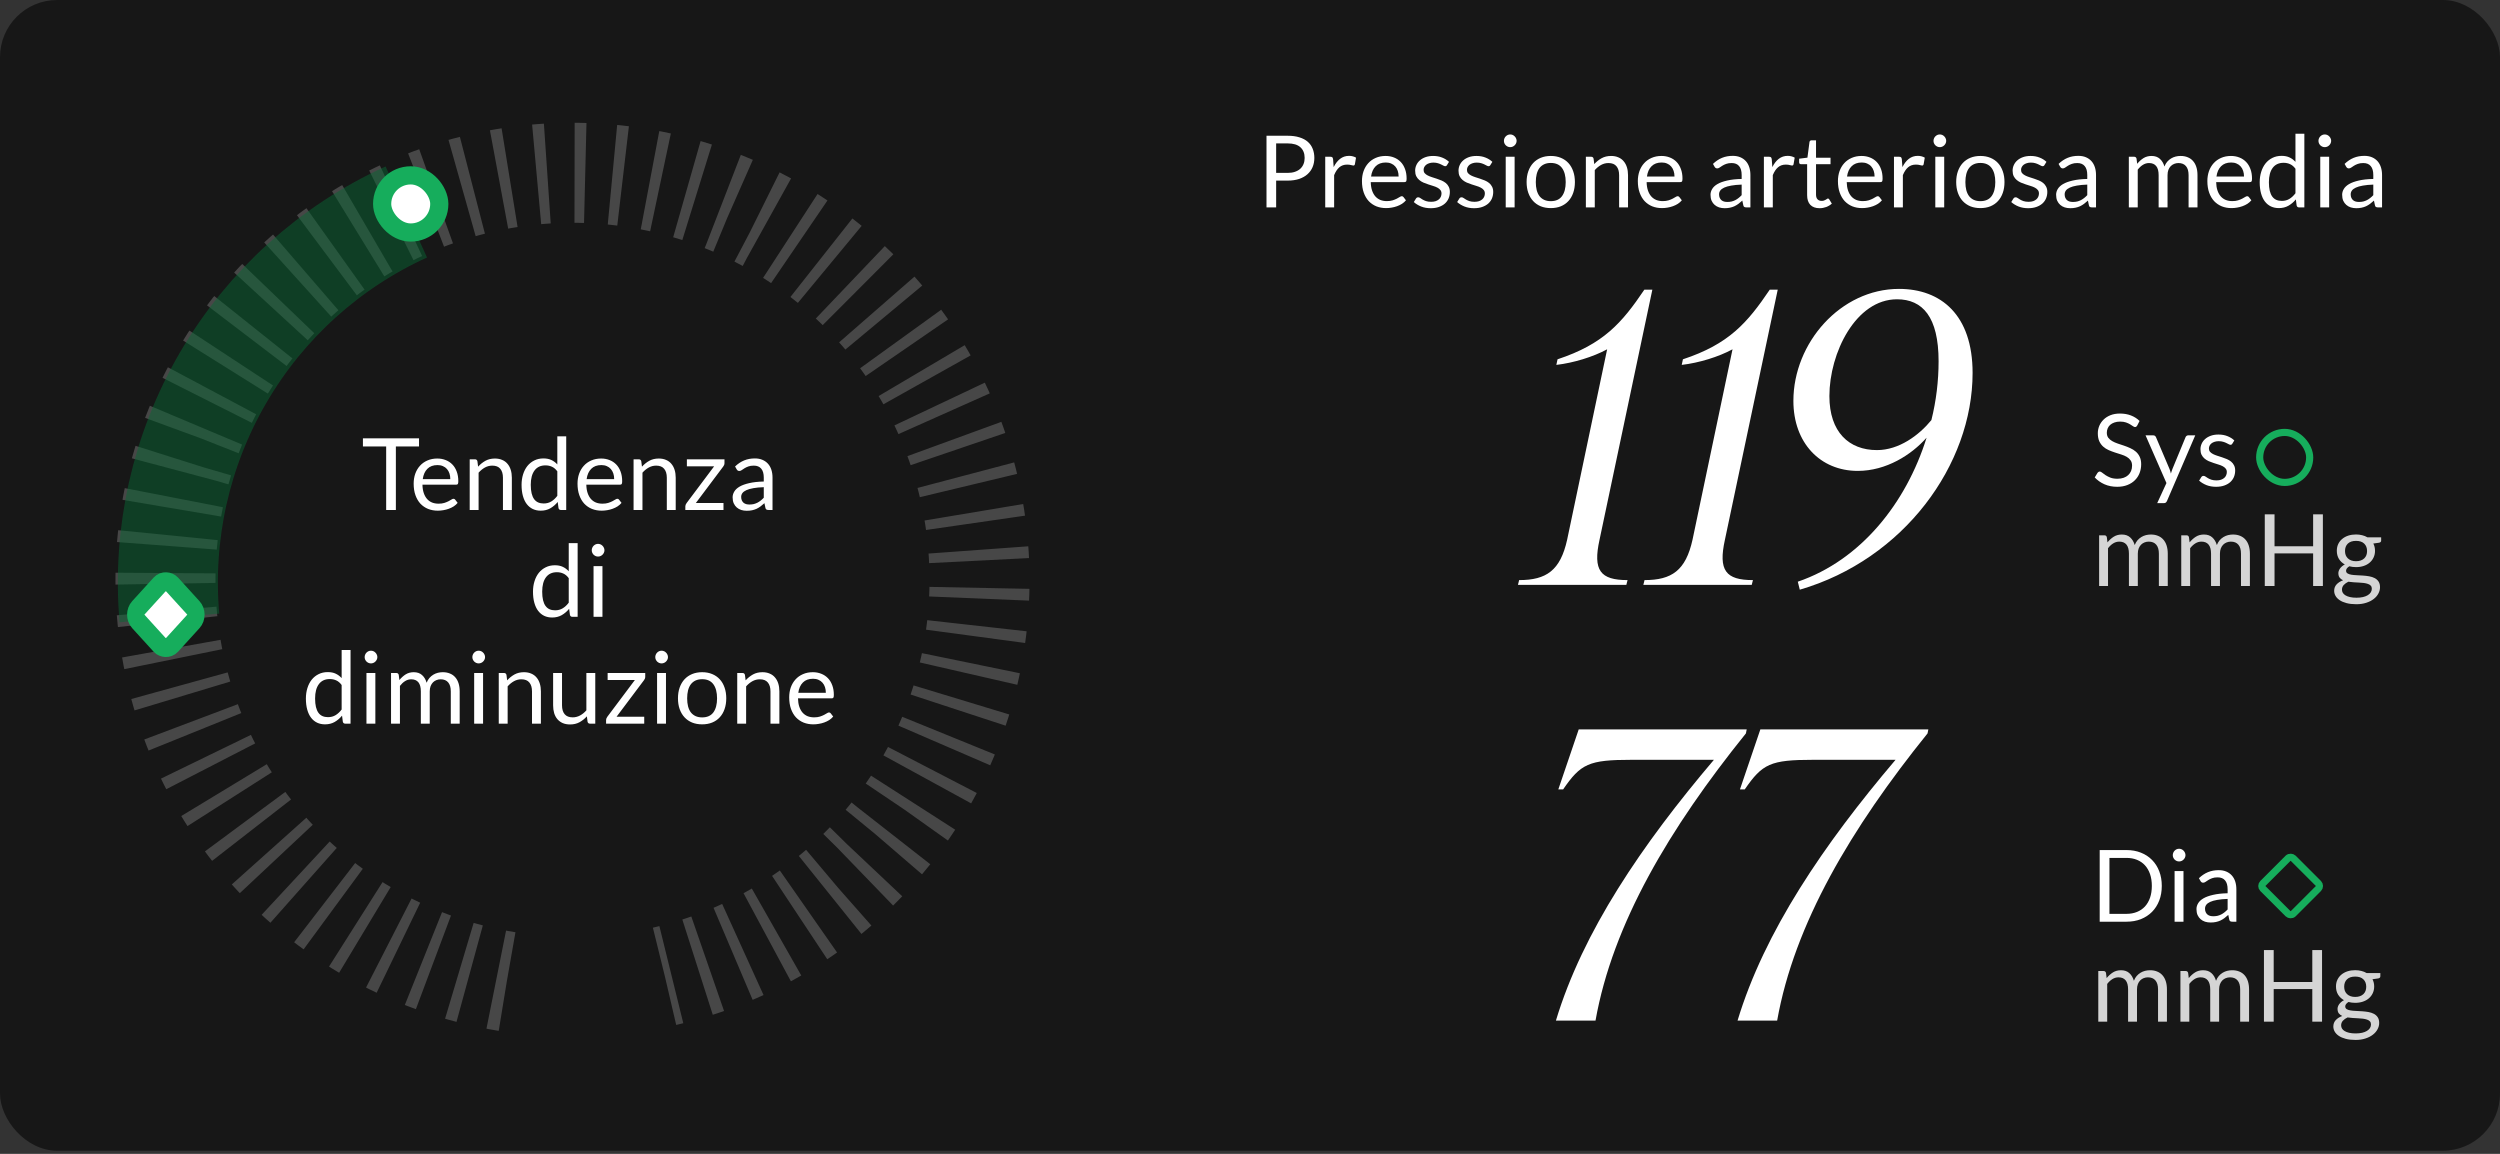 <?xml version="1.0" encoding="UTF-8"?> <svg xmlns="http://www.w3.org/2000/svg" width="351" height="162" viewBox="0 0 351 162" fill="none"><rect x="0" y="0" width="351" height="162" fill="#333333" stroke="none"/><rect width="351" height="161.562" rx="8.023" fill="black" fill-opacity="0.54"></rect><path d="M71.153 137.805C57.148 135.513 44.496 128.093 35.66 116.988C26.824 105.883 22.436 91.888 23.349 77.726C24.263 63.564 30.413 50.249 40.602 40.371C50.792 30.494 64.292 24.761 78.476 24.288C92.659 23.814 106.511 28.636 117.336 37.812C128.161 46.989 135.184 59.865 137.039 73.935C138.894 88.004 135.448 102.261 127.372 113.93C119.295 125.599 107.166 133.845 93.345 137.065" stroke="white" stroke-opacity="0.21" stroke-width="14.04" stroke-dasharray="1.5 3.83"></path><path d="M23.785 86.757C22.757 74.984 25.403 63.181 31.359 52.974C37.315 42.767 46.288 34.657 57.044 29.76" stroke="#086735" stroke-opacity="0.5" stroke-width="14.043"></path><rect x="53.654" y="24.621" width="8.023" height="8.023" rx="4.011" fill="white" stroke="#16AD5C" stroke-width="2.553"></rect><rect width="7.028" height="7.028" rx="1.277" transform="matrix(0.673 -0.74 0.673 0.74 18.554 86.297)" fill="white" stroke="#16AD5C" stroke-width="2.553"></rect><path d="M58.831 61.541V62.685H55.58V71.601H54.218V62.685H50.954V61.541H58.831ZM61.398 64.377C61.824 64.377 62.217 64.45 62.577 64.595C62.938 64.735 63.249 64.941 63.511 65.212C63.773 65.479 63.977 65.811 64.122 66.209C64.272 66.602 64.347 67.052 64.347 67.557C64.347 67.754 64.325 67.885 64.283 67.95C64.241 68.016 64.162 68.049 64.045 68.049H59.313C59.322 68.498 59.383 68.888 59.496 69.221C59.608 69.553 59.763 69.832 59.959 70.056C60.156 70.276 60.39 70.442 60.661 70.555C60.932 70.662 61.237 70.716 61.574 70.716C61.887 70.716 62.156 70.681 62.381 70.611C62.61 70.536 62.807 70.456 62.971 70.372C63.134 70.288 63.27 70.211 63.378 70.14C63.49 70.066 63.586 70.028 63.666 70.028C63.769 70.028 63.848 70.068 63.904 70.147L64.255 70.604C64.101 70.791 63.916 70.955 63.701 71.095C63.485 71.231 63.254 71.343 63.006 71.432C62.762 71.521 62.51 71.587 62.248 71.629C61.985 71.675 61.726 71.699 61.468 71.699C60.977 71.699 60.523 71.617 60.106 71.453C59.695 71.285 59.337 71.041 59.032 70.723C58.733 70.4 58.499 70.002 58.33 69.53C58.162 69.057 58.078 68.514 58.078 67.901C58.078 67.405 58.153 66.942 58.302 66.511C58.457 66.081 58.677 65.709 58.962 65.395C59.248 65.077 59.596 64.829 60.008 64.651C60.42 64.468 60.883 64.377 61.398 64.377ZM61.426 65.297C60.822 65.297 60.347 65.472 60.001 65.823C59.655 66.169 59.44 66.651 59.355 67.269H63.223C63.223 66.979 63.184 66.715 63.104 66.476C63.024 66.233 62.907 66.024 62.753 65.851C62.599 65.673 62.409 65.538 62.184 65.444C61.964 65.346 61.712 65.297 61.426 65.297ZM65.946 71.601V64.489H66.69C66.868 64.489 66.98 64.576 67.027 64.749L67.125 65.521C67.434 65.18 67.778 64.904 68.157 64.693C68.541 64.482 68.983 64.377 69.484 64.377C69.872 64.377 70.214 64.443 70.509 64.574C70.808 64.7 71.056 64.882 71.253 65.121C71.454 65.355 71.606 65.638 71.709 65.971C71.812 66.303 71.864 66.67 71.864 67.073V71.601H70.614V67.073C70.614 66.534 70.49 66.118 70.242 65.823C69.999 65.524 69.624 65.374 69.119 65.374C68.749 65.374 68.403 65.463 68.08 65.641C67.762 65.819 67.467 66.059 67.195 66.364V71.601H65.946ZM78.752 71.601C78.575 71.601 78.462 71.514 78.415 71.341L78.303 70.477C77.999 70.847 77.65 71.144 77.257 71.369C76.869 71.589 76.422 71.699 75.916 71.699C75.509 71.699 75.14 71.622 74.807 71.467C74.475 71.308 74.192 71.076 73.958 70.772C73.724 70.468 73.544 70.089 73.417 69.635C73.291 69.181 73.228 68.659 73.228 68.07C73.228 67.545 73.298 67.059 73.438 66.609C73.579 66.155 73.78 65.762 74.042 65.43C74.309 65.098 74.632 64.838 75.011 64.651C75.39 64.459 75.82 64.363 76.302 64.363C76.738 64.363 77.11 64.438 77.419 64.588C77.728 64.733 78.004 64.939 78.247 65.205V61.26H79.497V71.601H78.752ZM76.331 70.688C76.738 70.688 77.093 70.594 77.398 70.407C77.707 70.22 77.99 69.956 78.247 69.614V66.174C78.018 65.865 77.765 65.65 77.489 65.528C77.218 65.402 76.916 65.339 76.583 65.339C75.919 65.339 75.409 65.575 75.053 66.048C74.697 66.52 74.519 67.194 74.519 68.07C74.519 68.533 74.559 68.931 74.639 69.263C74.718 69.591 74.835 69.862 74.99 70.077C75.144 70.288 75.334 70.442 75.558 70.541C75.783 70.639 76.04 70.688 76.331 70.688ZM84.405 64.377C84.831 64.377 85.224 64.45 85.584 64.595C85.945 64.735 86.256 64.941 86.518 65.212C86.78 65.479 86.984 65.811 87.129 66.209C87.278 66.602 87.353 67.052 87.353 67.557C87.353 67.754 87.332 67.885 87.29 67.95C87.248 68.016 87.168 68.049 87.051 68.049H82.32C82.329 68.498 82.39 68.888 82.502 69.221C82.615 69.553 82.769 69.832 82.966 70.056C83.162 70.276 83.396 70.442 83.668 70.555C83.939 70.662 84.243 70.716 84.58 70.716C84.894 70.716 85.163 70.681 85.388 70.611C85.617 70.536 85.814 70.456 85.977 70.372C86.141 70.288 86.277 70.211 86.385 70.14C86.497 70.066 86.593 70.028 86.672 70.028C86.775 70.028 86.855 70.068 86.911 70.147L87.262 70.604C87.108 70.791 86.923 70.955 86.707 71.095C86.492 71.231 86.26 71.343 86.012 71.432C85.769 71.521 85.516 71.587 85.254 71.629C84.992 71.675 84.733 71.699 84.475 71.699C83.984 71.699 83.53 71.617 83.113 71.453C82.701 71.285 82.343 71.041 82.039 70.723C81.74 70.4 81.506 70.002 81.337 69.53C81.169 69.057 81.084 68.514 81.084 67.901C81.084 67.405 81.159 66.942 81.309 66.511C81.463 66.081 81.683 65.709 81.969 65.395C82.254 65.077 82.603 64.829 83.015 64.651C83.427 64.468 83.89 64.377 84.405 64.377ZM84.433 65.297C83.829 65.297 83.354 65.472 83.008 65.823C82.662 66.169 82.446 66.651 82.362 67.269H86.23C86.23 66.979 86.19 66.715 86.111 66.476C86.031 66.233 85.914 66.024 85.76 65.851C85.605 65.673 85.416 65.538 85.191 65.444C84.971 65.346 84.718 65.297 84.433 65.297ZM88.953 71.601V64.489H89.697C89.874 64.489 89.987 64.576 90.034 64.749L90.132 65.521C90.441 65.18 90.785 64.904 91.164 64.693C91.548 64.482 91.99 64.377 92.491 64.377C92.879 64.377 93.221 64.443 93.516 64.574C93.815 64.7 94.063 64.882 94.26 65.121C94.461 65.355 94.613 65.638 94.716 65.971C94.819 66.303 94.87 66.67 94.87 67.073V71.601H93.621V67.073C93.621 66.534 93.497 66.118 93.249 65.823C93.005 65.524 92.631 65.374 92.126 65.374C91.756 65.374 91.41 65.463 91.087 65.641C90.768 65.819 90.474 66.059 90.202 66.364V71.601H88.953ZM101.717 65.023C101.717 65.112 101.701 65.198 101.668 65.283C101.635 65.362 101.593 65.435 101.542 65.5L97.695 70.625H101.577V71.601H96.221V71.081C96.221 71.02 96.235 70.95 96.263 70.871C96.295 70.786 96.34 70.707 96.396 70.632L100.264 65.472H96.438V64.489H101.717V65.023ZM108.462 71.601H107.908C107.786 71.601 107.688 71.582 107.613 71.544C107.538 71.507 107.489 71.427 107.465 71.306L107.325 70.646C107.138 70.814 106.955 70.966 106.777 71.102C106.599 71.233 106.412 71.346 106.216 71.439C106.019 71.528 105.809 71.596 105.584 71.643C105.364 71.689 105.118 71.713 104.847 71.713C104.571 71.713 104.311 71.675 104.068 71.601C103.829 71.521 103.621 71.404 103.443 71.25C103.265 71.095 103.122 70.901 103.015 70.667C102.912 70.428 102.86 70.147 102.86 69.825C102.86 69.544 102.937 69.275 103.092 69.017C103.246 68.755 103.494 68.523 103.836 68.322C104.182 68.121 104.634 67.957 105.191 67.831C105.748 67.7 106.429 67.625 107.234 67.606V67.052C107.234 66.499 107.114 66.083 106.876 65.802C106.642 65.517 106.293 65.374 105.83 65.374C105.525 65.374 105.268 65.414 105.057 65.493C104.852 65.568 104.671 65.655 104.517 65.753C104.367 65.847 104.236 65.933 104.124 66.013C104.016 66.088 103.908 66.125 103.801 66.125C103.717 66.125 103.642 66.104 103.576 66.062C103.515 66.015 103.466 65.959 103.429 65.893L103.204 65.493C103.597 65.114 104.021 64.831 104.475 64.644C104.929 64.457 105.432 64.363 105.984 64.363C106.382 64.363 106.735 64.428 107.044 64.56C107.353 64.691 107.613 64.873 107.823 65.107C108.034 65.341 108.193 65.624 108.301 65.957C108.408 66.289 108.462 66.654 108.462 67.052V71.601ZM105.219 70.835C105.439 70.835 105.64 70.814 105.823 70.772C106.005 70.725 106.176 70.662 106.335 70.583C106.499 70.499 106.653 70.398 106.798 70.281C106.948 70.164 107.093 70.031 107.234 69.881V68.4C106.658 68.418 106.169 68.465 105.766 68.54C105.364 68.61 105.036 68.704 104.784 68.821C104.531 68.938 104.346 69.076 104.229 69.235C104.117 69.394 104.061 69.572 104.061 69.768C104.061 69.956 104.091 70.117 104.152 70.253C104.213 70.388 104.295 70.501 104.398 70.59C104.501 70.674 104.622 70.737 104.763 70.779C104.903 70.817 105.055 70.835 105.219 70.835ZM80.357 86.601C80.179 86.601 80.067 86.514 80.02 86.341L79.907 85.477C79.603 85.847 79.254 86.144 78.861 86.369C78.473 86.589 78.026 86.699 77.521 86.699C77.113 86.699 76.744 86.622 76.412 86.467C76.079 86.308 75.796 86.076 75.562 85.772C75.328 85.468 75.148 85.089 75.022 84.635C74.895 84.181 74.832 83.659 74.832 83.07C74.832 82.545 74.902 82.059 75.043 81.609C75.183 81.155 75.384 80.762 75.646 80.43C75.913 80.098 76.236 79.838 76.615 79.651C76.994 79.459 77.425 79.363 77.907 79.363C78.342 79.363 78.714 79.438 79.023 79.588C79.332 79.733 79.608 79.939 79.851 80.205V76.26H81.101V86.601H80.357ZM77.935 85.688C78.342 85.688 78.698 85.594 79.002 85.407C79.311 85.22 79.594 84.956 79.851 84.614V81.174C79.622 80.865 79.369 80.65 79.093 80.528C78.822 80.402 78.52 80.339 78.188 80.339C77.523 80.339 77.013 80.575 76.657 81.048C76.302 81.52 76.124 82.194 76.124 83.07C76.124 83.533 76.163 83.931 76.243 84.263C76.323 84.591 76.439 84.862 76.594 85.077C76.748 85.288 76.938 85.442 77.163 85.541C77.387 85.639 77.645 85.688 77.935 85.688ZM84.584 79.489V86.601H83.334V79.489H84.584ZM84.865 77.257C84.865 77.379 84.839 77.493 84.788 77.601C84.741 77.704 84.675 77.798 84.591 77.882C84.511 77.961 84.418 78.025 84.31 78.071C84.203 78.118 84.088 78.142 83.966 78.142C83.845 78.142 83.73 78.118 83.622 78.071C83.519 78.025 83.426 77.961 83.341 77.882C83.262 77.798 83.199 77.704 83.152 77.601C83.105 77.493 83.082 77.379 83.082 77.257C83.082 77.135 83.105 77.021 83.152 76.913C83.199 76.801 83.262 76.705 83.341 76.625C83.426 76.541 83.519 76.475 83.622 76.429C83.73 76.382 83.845 76.359 83.966 76.359C84.088 76.359 84.203 76.382 84.31 76.429C84.418 76.475 84.511 76.541 84.591 76.625C84.675 76.705 84.741 76.801 84.788 76.913C84.839 77.021 84.865 77.135 84.865 77.257Z" fill="white"></path><path d="M48.472 101.601C48.294 101.601 48.182 101.514 48.135 101.341L48.023 100.477C47.719 100.847 47.37 101.144 46.977 101.369C46.588 101.589 46.142 101.699 45.636 101.699C45.229 101.699 44.859 101.622 44.527 101.467C44.195 101.308 43.911 101.076 43.678 100.772C43.444 100.468 43.263 100.089 43.137 99.635C43.011 99.181 42.947 98.659 42.947 98.07C42.947 97.545 43.018 97.059 43.158 96.609C43.298 96.155 43.5 95.762 43.762 95.43C44.029 95.098 44.351 94.838 44.73 94.651C45.11 94.459 45.54 94.363 46.022 94.363C46.457 94.363 46.83 94.438 47.138 94.588C47.447 94.733 47.723 94.939 47.967 95.205V91.26H49.216V101.601H48.472ZM46.05 100.688C46.457 100.688 46.813 100.594 47.117 100.407C47.426 100.22 47.709 99.956 47.967 99.614V96.174C47.737 95.865 47.485 95.65 47.209 95.528C46.937 95.402 46.635 95.339 46.303 95.339C45.638 95.339 45.128 95.575 44.773 96.048C44.417 96.52 44.239 97.194 44.239 98.07C44.239 98.533 44.279 98.931 44.358 99.263C44.438 99.591 44.555 99.862 44.709 100.077C44.864 100.288 45.053 100.442 45.278 100.541C45.503 100.639 45.76 100.688 46.05 100.688ZM52.7 94.489V101.601H51.45V94.489H52.7ZM52.98 92.257C52.98 92.379 52.955 92.493 52.903 92.601C52.856 92.704 52.791 92.798 52.706 92.882C52.627 92.961 52.533 93.025 52.426 93.071C52.318 93.118 52.203 93.142 52.082 93.142C51.96 93.142 51.845 93.118 51.738 93.071C51.635 93.025 51.541 92.961 51.457 92.882C51.377 92.798 51.314 92.704 51.267 92.601C51.221 92.493 51.197 92.379 51.197 92.257C51.197 92.135 51.221 92.021 51.267 91.913C51.314 91.801 51.377 91.705 51.457 91.625C51.541 91.541 51.635 91.475 51.738 91.429C51.845 91.382 51.96 91.359 52.082 91.359C52.203 91.359 52.318 91.382 52.426 91.429C52.533 91.475 52.627 91.541 52.706 91.625C52.791 91.705 52.856 91.801 52.903 91.913C52.955 92.021 52.98 92.135 52.98 92.257ZM54.902 101.601V94.489H55.646C55.824 94.489 55.936 94.576 55.983 94.749L56.074 95.479C56.336 95.156 56.629 94.892 56.952 94.686C57.279 94.48 57.658 94.377 58.089 94.377C58.571 94.377 58.959 94.51 59.254 94.777C59.554 95.044 59.769 95.404 59.9 95.858C59.998 95.601 60.127 95.379 60.286 95.191C60.45 95.004 60.632 94.85 60.834 94.728C61.035 94.606 61.248 94.517 61.472 94.461C61.702 94.405 61.933 94.377 62.167 94.377C62.542 94.377 62.874 94.438 63.164 94.56C63.459 94.677 63.707 94.85 63.908 95.079C64.114 95.308 64.271 95.591 64.379 95.928C64.486 96.261 64.54 96.642 64.54 97.073V101.601H63.291V97.073C63.291 96.516 63.169 96.095 62.925 95.809C62.682 95.519 62.329 95.374 61.865 95.374C61.66 95.374 61.463 95.411 61.276 95.486C61.093 95.556 60.932 95.662 60.791 95.802C60.651 95.942 60.539 96.12 60.455 96.336C60.375 96.546 60.335 96.792 60.335 97.073V101.601H59.086V97.073C59.086 96.502 58.971 96.076 58.742 95.795C58.512 95.514 58.178 95.374 57.738 95.374C57.429 95.374 57.141 95.458 56.874 95.627C56.612 95.79 56.371 96.015 56.151 96.3V101.601H54.902ZM67.823 94.489V101.601H66.573V94.489H67.823ZM68.103 92.257C68.103 92.379 68.078 92.493 68.026 92.601C67.979 92.704 67.914 92.798 67.829 92.882C67.75 92.961 67.656 93.025 67.549 93.071C67.441 93.118 67.326 93.142 67.205 93.142C67.083 93.142 66.968 93.118 66.861 93.071C66.758 93.025 66.664 92.961 66.58 92.882C66.5 92.798 66.437 92.704 66.39 92.601C66.344 92.493 66.32 92.379 66.32 92.257C66.32 92.135 66.344 92.021 66.39 91.913C66.437 91.801 66.5 91.705 66.58 91.625C66.664 91.541 66.758 91.475 66.861 91.429C66.968 91.382 67.083 91.359 67.205 91.359C67.326 91.359 67.441 91.382 67.549 91.429C67.656 91.475 67.75 91.541 67.829 91.625C67.914 91.705 67.979 91.801 68.026 91.913C68.078 92.021 68.103 92.135 68.103 92.257ZM70.025 101.601V94.489H70.769C70.947 94.489 71.059 94.576 71.106 94.749L71.204 95.521C71.513 95.18 71.857 94.904 72.236 94.693C72.62 94.482 73.062 94.377 73.563 94.377C73.951 94.377 74.293 94.443 74.588 94.574C74.887 94.7 75.135 94.882 75.332 95.121C75.533 95.355 75.685 95.638 75.788 95.971C75.891 96.303 75.943 96.67 75.943 97.073V101.601H74.693V97.073C74.693 96.534 74.569 96.118 74.321 95.823C74.078 95.524 73.703 95.374 73.198 95.374C72.828 95.374 72.482 95.463 72.159 95.641C71.841 95.819 71.546 96.059 71.274 96.364V101.601H70.025ZM78.907 94.489V99.024C78.907 99.562 79.031 99.979 79.279 100.274C79.527 100.569 79.902 100.716 80.403 100.716C80.768 100.716 81.112 100.629 81.434 100.456C81.757 100.283 82.055 100.042 82.326 99.733V94.489H83.576V101.601H82.832C82.654 101.601 82.541 101.514 82.495 101.341L82.396 100.576C82.087 100.917 81.741 101.193 81.357 101.404C80.974 101.61 80.534 101.713 80.037 101.713C79.649 101.713 79.305 101.65 79.006 101.523C78.711 101.392 78.463 101.21 78.261 100.976C78.06 100.742 77.908 100.459 77.805 100.126C77.707 99.794 77.658 99.427 77.658 99.024V94.489H78.907ZM90.591 95.023C90.591 95.112 90.574 95.198 90.542 95.283C90.509 95.362 90.467 95.435 90.415 95.5L86.568 100.625H90.45V101.601H85.094V101.081C85.094 101.02 85.108 100.95 85.136 100.871C85.169 100.786 85.213 100.707 85.27 100.632L89.138 95.472H85.312V94.489H90.591V95.023ZM93.503 94.489V101.601H92.253V94.489H93.503ZM93.784 92.257C93.784 92.379 93.758 92.493 93.707 92.601C93.66 92.704 93.594 92.798 93.51 92.882C93.43 92.961 93.337 93.025 93.229 93.071C93.121 93.118 93.007 93.142 92.885 93.142C92.763 93.142 92.649 93.118 92.541 93.071C92.438 93.025 92.345 92.961 92.26 92.882C92.181 92.798 92.118 92.704 92.071 92.601C92.024 92.493 92.001 92.379 92.001 92.257C92.001 92.135 92.024 92.021 92.071 91.913C92.118 91.801 92.181 91.705 92.26 91.625C92.345 91.541 92.438 91.475 92.541 91.429C92.649 91.382 92.763 91.359 92.885 91.359C93.007 91.359 93.121 91.382 93.229 91.429C93.337 91.475 93.43 91.541 93.51 91.625C93.594 91.705 93.66 91.801 93.707 91.913C93.758 92.021 93.784 92.135 93.784 92.257ZM98.583 94.377C99.103 94.377 99.571 94.464 99.987 94.637C100.409 94.81 100.764 95.056 101.054 95.374C101.349 95.692 101.574 96.078 101.728 96.532C101.887 96.981 101.967 97.485 101.967 98.041C101.967 98.603 101.887 99.109 101.728 99.558C101.574 100.007 101.349 100.391 101.054 100.709C100.764 101.027 100.409 101.273 99.987 101.446C99.571 101.615 99.103 101.699 98.583 101.699C98.064 101.699 97.594 101.615 97.172 101.446C96.756 101.273 96.4 101.027 96.105 100.709C95.811 100.391 95.584 100.007 95.424 99.558C95.265 99.109 95.186 98.603 95.186 98.041C95.186 97.485 95.265 96.981 95.424 96.532C95.584 96.078 95.811 95.692 96.105 95.374C96.4 95.056 96.756 94.81 97.172 94.637C97.594 94.464 98.064 94.377 98.583 94.377ZM98.583 100.723C99.285 100.723 99.809 100.489 100.156 100.021C100.502 99.548 100.675 98.891 100.675 98.049C100.675 97.201 100.502 96.541 100.156 96.069C99.809 95.596 99.285 95.36 98.583 95.36C98.228 95.36 97.919 95.421 97.657 95.542C97.395 95.664 97.175 95.84 96.997 96.069C96.824 96.298 96.693 96.581 96.604 96.918C96.519 97.251 96.477 97.627 96.477 98.049C96.477 98.47 96.519 98.846 96.604 99.179C96.693 99.511 96.824 99.792 96.997 100.021C97.175 100.246 97.395 100.419 97.657 100.541C97.919 100.662 98.228 100.723 98.583 100.723ZM103.507 101.601V94.489H104.251C104.429 94.489 104.541 94.576 104.588 94.749L104.686 95.521C104.995 95.18 105.339 94.904 105.718 94.693C106.102 94.482 106.544 94.377 107.045 94.377C107.433 94.377 107.775 94.443 108.07 94.574C108.369 94.7 108.617 94.882 108.814 95.121C109.015 95.355 109.167 95.638 109.27 95.971C109.373 96.303 109.424 96.67 109.424 97.073V101.601H108.175V97.073C108.175 96.534 108.051 96.118 107.803 95.823C107.559 95.524 107.185 95.374 106.68 95.374C106.31 95.374 105.964 95.463 105.641 95.641C105.322 95.819 105.028 96.059 104.756 96.364V101.601H103.507ZM114.123 94.377C114.549 94.377 114.942 94.45 115.302 94.595C115.663 94.735 115.974 94.941 116.236 95.212C116.498 95.479 116.702 95.811 116.847 96.209C116.997 96.602 117.071 97.052 117.071 97.557C117.071 97.754 117.05 97.885 117.008 97.95C116.966 98.016 116.887 98.049 116.77 98.049H112.038C112.048 98.498 112.108 98.888 112.221 99.221C112.333 99.553 112.487 99.832 112.684 100.056C112.881 100.276 113.115 100.442 113.386 100.555C113.657 100.662 113.962 100.716 114.299 100.716C114.612 100.716 114.881 100.681 115.106 100.611C115.335 100.536 115.532 100.456 115.696 100.372C115.859 100.288 115.995 100.211 116.103 100.14C116.215 100.066 116.311 100.028 116.391 100.028C116.493 100.028 116.573 100.068 116.629 100.147L116.98 100.604C116.826 100.791 116.641 100.955 116.426 101.095C116.21 101.231 115.979 101.343 115.731 101.432C115.487 101.521 115.235 101.587 114.972 101.629C114.71 101.675 114.451 101.699 114.193 101.699C113.702 101.699 113.248 101.617 112.831 101.453C112.42 101.285 112.062 101.041 111.757 100.723C111.458 100.4 111.224 100.002 111.055 99.53C110.887 99.057 110.803 98.514 110.803 97.901C110.803 97.405 110.878 96.942 111.027 96.511C111.182 96.081 111.402 95.709 111.687 95.395C111.973 95.077 112.321 94.829 112.733 94.651C113.145 94.468 113.608 94.377 114.123 94.377ZM114.151 95.297C113.547 95.297 113.072 95.472 112.726 95.823C112.38 96.169 112.165 96.651 112.08 97.269H115.948C115.948 96.979 115.908 96.715 115.829 96.476C115.749 96.233 115.632 96.024 115.478 95.851C115.323 95.673 115.134 95.538 114.909 95.444C114.689 95.346 114.437 95.297 114.151 95.297Z" fill="white"></path><path d="M179.171 25.357V29.119H177.816V19.06H180.785C181.422 19.06 181.974 19.134 182.442 19.284C182.915 19.429 183.306 19.637 183.614 19.909C183.923 20.18 184.153 20.508 184.302 20.892C184.457 21.276 184.534 21.704 184.534 22.176C184.534 22.644 184.452 23.073 184.288 23.461C184.125 23.849 183.884 24.184 183.565 24.465C183.252 24.746 182.861 24.966 182.393 25.125C181.925 25.279 181.389 25.357 180.785 25.357H179.171ZM179.171 24.275H180.785C181.174 24.275 181.515 24.224 181.81 24.121C182.11 24.018 182.36 23.875 182.561 23.693C182.763 23.506 182.915 23.283 183.018 23.026C183.121 22.768 183.172 22.485 183.172 22.176C183.172 21.535 182.973 21.035 182.575 20.674C182.182 20.314 181.586 20.134 180.785 20.134H179.171V24.275ZM186.062 29.119V22.008H186.778C186.914 22.008 187.007 22.034 187.059 22.085C187.11 22.137 187.145 22.226 187.164 22.352L187.248 23.461C187.492 22.965 187.791 22.579 188.147 22.303C188.507 22.022 188.928 21.882 189.411 21.882C189.607 21.882 189.785 21.905 189.944 21.952C190.103 21.994 190.251 22.055 190.386 22.134L190.225 23.068C190.192 23.185 190.12 23.243 190.007 23.243C189.942 23.243 189.841 23.222 189.705 23.18C189.57 23.134 189.38 23.11 189.137 23.11C188.701 23.11 188.336 23.236 188.042 23.489C187.751 23.742 187.508 24.109 187.312 24.591V29.119H186.062ZM194.54 21.896C194.965 21.896 195.359 21.968 195.719 22.113C196.079 22.254 196.39 22.46 196.653 22.731C196.915 22.998 197.118 23.33 197.263 23.728C197.413 24.121 197.488 24.57 197.488 25.076C197.488 25.272 197.467 25.403 197.425 25.469C197.383 25.534 197.303 25.567 197.186 25.567H192.455C192.464 26.016 192.525 26.407 192.637 26.739C192.749 27.072 192.904 27.35 193.1 27.575C193.297 27.795 193.531 27.961 193.802 28.073C194.074 28.181 194.378 28.235 194.715 28.235C195.029 28.235 195.298 28.2 195.522 28.129C195.752 28.054 195.948 27.975 196.112 27.891C196.276 27.806 196.412 27.729 196.519 27.659C196.632 27.584 196.727 27.547 196.807 27.547C196.91 27.547 196.99 27.587 197.046 27.666L197.397 28.122C197.242 28.309 197.057 28.473 196.842 28.614C196.627 28.749 196.395 28.862 196.147 28.951C195.904 29.04 195.651 29.105 195.389 29.147C195.127 29.194 194.867 29.217 194.61 29.217C194.118 29.217 193.664 29.136 193.248 28.972C192.836 28.803 192.478 28.56 192.174 28.242C191.874 27.919 191.64 27.521 191.472 27.048C191.303 26.576 191.219 26.033 191.219 25.42C191.219 24.924 191.294 24.46 191.444 24.03C191.598 23.599 191.818 23.227 192.104 22.913C192.389 22.595 192.738 22.347 193.15 22.169C193.561 21.987 194.025 21.896 194.54 21.896ZM194.568 22.815C193.964 22.815 193.489 22.991 193.143 23.342C192.796 23.688 192.581 24.17 192.497 24.788H196.365C196.365 24.498 196.325 24.233 196.245 23.995C196.166 23.751 196.049 23.543 195.894 23.37C195.74 23.192 195.55 23.056 195.326 22.963C195.106 22.864 194.853 22.815 194.568 22.815ZM203.159 23.18C203.103 23.283 203.016 23.335 202.899 23.335C202.829 23.335 202.749 23.309 202.66 23.258C202.572 23.206 202.462 23.15 202.33 23.089C202.204 23.023 202.052 22.965 201.874 22.913C201.696 22.857 201.486 22.829 201.242 22.829C201.032 22.829 200.842 22.857 200.674 22.913C200.505 22.965 200.36 23.038 200.239 23.131C200.122 23.225 200.03 23.335 199.965 23.461C199.904 23.583 199.874 23.716 199.874 23.861C199.874 24.044 199.925 24.196 200.028 24.317C200.136 24.439 200.276 24.544 200.449 24.633C200.622 24.722 200.819 24.802 201.039 24.872C201.259 24.938 201.483 25.01 201.713 25.09C201.947 25.165 202.174 25.249 202.394 25.342C202.614 25.436 202.81 25.553 202.983 25.693C203.157 25.834 203.295 26.007 203.398 26.213C203.505 26.414 203.559 26.657 203.559 26.943C203.559 27.271 203.5 27.575 203.383 27.856C203.266 28.132 203.093 28.373 202.864 28.579C202.635 28.78 202.354 28.939 202.022 29.056C201.689 29.173 201.306 29.232 200.87 29.232C200.374 29.232 199.925 29.152 199.523 28.993C199.12 28.829 198.778 28.621 198.498 28.368L198.792 27.891C198.83 27.83 198.874 27.783 198.926 27.75C198.977 27.718 199.045 27.701 199.129 27.701C199.214 27.701 199.303 27.734 199.396 27.799C199.49 27.865 199.602 27.938 199.733 28.017C199.869 28.097 200.03 28.169 200.217 28.235C200.409 28.3 200.648 28.333 200.934 28.333C201.177 28.333 201.39 28.302 201.572 28.242C201.755 28.176 201.907 28.09 202.029 27.982C202.15 27.874 202.239 27.75 202.295 27.61C202.356 27.47 202.387 27.32 202.387 27.161C202.387 26.964 202.333 26.803 202.225 26.676C202.122 26.545 201.984 26.435 201.811 26.346C201.638 26.253 201.439 26.173 201.214 26.108C200.994 26.037 200.767 25.965 200.533 25.89C200.304 25.815 200.077 25.731 199.852 25.637C199.632 25.539 199.436 25.417 199.263 25.272C199.09 25.127 198.949 24.949 198.842 24.739C198.739 24.523 198.687 24.264 198.687 23.959C198.687 23.688 198.743 23.428 198.856 23.18C198.968 22.928 199.132 22.708 199.347 22.52C199.562 22.328 199.827 22.176 200.14 22.064C200.454 21.952 200.812 21.896 201.214 21.896C201.682 21.896 202.101 21.971 202.471 22.12C202.845 22.265 203.168 22.467 203.44 22.724L203.159 23.18ZM209.246 23.18C209.19 23.283 209.104 23.335 208.987 23.335C208.917 23.335 208.837 23.309 208.748 23.258C208.659 23.206 208.549 23.15 208.418 23.089C208.292 23.023 208.14 22.965 207.962 22.913C207.784 22.857 207.573 22.829 207.33 22.829C207.119 22.829 206.93 22.857 206.761 22.913C206.593 22.965 206.448 23.038 206.326 23.131C206.209 23.225 206.118 23.335 206.052 23.461C205.992 23.583 205.961 23.716 205.961 23.861C205.961 24.044 206.013 24.196 206.116 24.317C206.223 24.439 206.364 24.544 206.537 24.633C206.71 24.722 206.906 24.802 207.126 24.872C207.346 24.938 207.571 25.01 207.8 25.09C208.034 25.165 208.261 25.249 208.481 25.342C208.701 25.436 208.898 25.553 209.071 25.693C209.244 25.834 209.382 26.007 209.485 26.213C209.593 26.414 209.647 26.657 209.647 26.943C209.647 27.271 209.588 27.575 209.471 27.856C209.354 28.132 209.181 28.373 208.952 28.579C208.722 28.78 208.441 28.939 208.109 29.056C207.777 29.173 207.393 29.232 206.958 29.232C206.462 29.232 206.013 29.152 205.61 28.993C205.208 28.829 204.866 28.621 204.585 28.368L204.88 27.891C204.917 27.83 204.962 27.783 205.013 27.75C205.065 27.718 205.133 27.701 205.217 27.701C205.301 27.701 205.39 27.734 205.484 27.799C205.577 27.865 205.69 27.938 205.821 28.017C205.956 28.097 206.118 28.169 206.305 28.235C206.497 28.3 206.736 28.333 207.021 28.333C207.264 28.333 207.477 28.302 207.66 28.242C207.842 28.176 207.995 28.09 208.116 27.982C208.238 27.874 208.327 27.75 208.383 27.61C208.444 27.47 208.474 27.32 208.474 27.161C208.474 26.964 208.42 26.803 208.313 26.676C208.21 26.545 208.072 26.435 207.899 26.346C207.725 26.253 207.527 26.173 207.302 26.108C207.082 26.037 206.855 25.965 206.621 25.89C206.392 25.815 206.165 25.731 205.94 25.637C205.72 25.539 205.524 25.417 205.35 25.272C205.177 25.127 205.037 24.949 204.929 24.739C204.826 24.523 204.775 24.264 204.775 23.959C204.775 23.688 204.831 23.428 204.943 23.18C205.056 22.928 205.219 22.708 205.435 22.52C205.65 22.328 205.914 22.176 206.228 22.064C206.541 21.952 206.899 21.896 207.302 21.896C207.77 21.896 208.189 21.971 208.558 22.12C208.933 22.265 209.256 22.467 209.527 22.724L209.246 23.18ZM212.652 22.008V29.119H211.403V22.008H212.652ZM212.933 19.776C212.933 19.897 212.907 20.012 212.856 20.12C212.809 20.223 212.744 20.316 212.659 20.4C212.58 20.48 212.486 20.543 212.379 20.59C212.271 20.637 212.156 20.66 212.035 20.66C211.913 20.66 211.798 20.637 211.691 20.59C211.588 20.543 211.494 20.48 211.41 20.4C211.33 20.316 211.267 20.223 211.22 20.12C211.174 20.012 211.15 19.897 211.15 19.776C211.15 19.654 211.174 19.539 211.22 19.432C211.267 19.319 211.33 19.223 211.41 19.144C211.494 19.06 211.588 18.994 211.691 18.947C211.798 18.9 211.913 18.877 212.035 18.877C212.156 18.877 212.271 18.9 212.379 18.947C212.486 18.994 212.58 19.06 212.659 19.144C212.744 19.223 212.809 19.319 212.856 19.432C212.907 19.539 212.933 19.654 212.933 19.776ZM217.733 21.896C218.252 21.896 218.72 21.982 219.137 22.155C219.558 22.328 219.914 22.574 220.204 22.892C220.499 23.211 220.723 23.597 220.878 24.051C221.037 24.5 221.117 25.003 221.117 25.56C221.117 26.122 221.037 26.627 220.878 27.076C220.723 27.526 220.499 27.909 220.204 28.228C219.914 28.546 219.558 28.791 219.137 28.965C218.72 29.133 218.252 29.217 217.733 29.217C217.213 29.217 216.743 29.133 216.322 28.965C215.905 28.791 215.55 28.546 215.255 28.228C214.96 27.909 214.733 27.526 214.574 27.076C214.415 26.627 214.335 26.122 214.335 25.56C214.335 25.003 214.415 24.5 214.574 24.051C214.733 23.597 214.96 23.211 215.255 22.892C215.55 22.574 215.905 22.328 216.322 22.155C216.743 21.982 217.213 21.896 217.733 21.896ZM217.733 28.242C218.435 28.242 218.959 28.008 219.305 27.54C219.652 27.067 219.825 26.409 219.825 25.567C219.825 24.72 219.652 24.06 219.305 23.587C218.959 23.115 218.435 22.878 217.733 22.878C217.377 22.878 217.068 22.939 216.806 23.061C216.544 23.183 216.324 23.358 216.146 23.587C215.973 23.817 215.842 24.1 215.753 24.437C215.669 24.769 215.627 25.146 215.627 25.567C215.627 25.988 215.669 26.365 215.753 26.697C215.842 27.029 215.973 27.31 216.146 27.54C216.324 27.764 216.544 27.938 216.806 28.059C217.068 28.181 217.377 28.242 217.733 28.242ZM222.656 29.119V22.008H223.4C223.578 22.008 223.69 22.095 223.737 22.268L223.836 23.04C224.144 22.698 224.488 22.422 224.867 22.212C225.251 22.001 225.693 21.896 226.194 21.896C226.583 21.896 226.924 21.961 227.219 22.092C227.519 22.218 227.767 22.401 227.963 22.64C228.164 22.874 228.317 23.157 228.42 23.489C228.523 23.821 228.574 24.189 228.574 24.591V29.119H227.324V24.591C227.324 24.053 227.2 23.637 226.952 23.342C226.709 23.042 226.335 22.892 225.829 22.892C225.459 22.892 225.113 22.981 224.79 23.159C224.472 23.337 224.177 23.578 223.906 23.882V29.119H222.656ZM233.273 21.896C233.699 21.896 234.092 21.968 234.452 22.113C234.812 22.254 235.124 22.46 235.386 22.731C235.648 22.998 235.851 23.33 235.996 23.728C236.146 24.121 236.221 24.57 236.221 25.076C236.221 25.272 236.2 25.403 236.158 25.469C236.116 25.534 236.036 25.567 235.919 25.567H231.188C231.197 26.016 231.258 26.407 231.37 26.739C231.483 27.072 231.637 27.35 231.834 27.575C232.03 27.795 232.264 27.961 232.536 28.073C232.807 28.181 233.111 28.235 233.448 28.235C233.762 28.235 234.031 28.2 234.255 28.129C234.485 28.054 234.681 27.975 234.845 27.891C235.009 27.806 235.145 27.729 235.252 27.659C235.365 27.584 235.461 27.547 235.54 27.547C235.643 27.547 235.723 27.587 235.779 27.666L236.13 28.122C235.975 28.309 235.79 28.473 235.575 28.614C235.36 28.749 235.128 28.862 234.88 28.951C234.637 29.04 234.384 29.105 234.122 29.147C233.86 29.194 233.6 29.217 233.343 29.217C232.851 29.217 232.397 29.136 231.981 28.972C231.569 28.803 231.211 28.56 230.907 28.242C230.607 27.919 230.373 27.521 230.205 27.048C230.036 26.576 229.952 26.033 229.952 25.42C229.952 24.924 230.027 24.46 230.177 24.03C230.331 23.599 230.551 23.227 230.837 22.913C231.122 22.595 231.471 22.347 231.883 22.169C232.295 21.987 232.758 21.896 233.273 21.896ZM233.301 22.815C232.697 22.815 232.222 22.991 231.876 23.342C231.529 23.688 231.314 24.17 231.23 24.788H235.098C235.098 24.498 235.058 24.233 234.978 23.995C234.899 23.751 234.782 23.543 234.627 23.37C234.473 23.192 234.284 23.056 234.059 22.963C233.839 22.864 233.586 22.815 233.301 22.815ZM245.758 29.119H245.203C245.082 29.119 244.983 29.1 244.909 29.063C244.834 29.026 244.785 28.946 244.761 28.824L244.621 28.164C244.434 28.333 244.251 28.485 244.073 28.621C243.895 28.752 243.708 28.864 243.512 28.958C243.315 29.047 243.104 29.114 242.88 29.161C242.66 29.208 242.414 29.232 242.143 29.232C241.867 29.232 241.607 29.194 241.363 29.119C241.125 29.04 240.917 28.923 240.739 28.768C240.561 28.614 240.418 28.419 240.31 28.186C240.208 27.947 240.156 27.666 240.156 27.343C240.156 27.062 240.233 26.793 240.388 26.536C240.542 26.274 240.79 26.042 241.132 25.841C241.478 25.64 241.93 25.476 242.487 25.349C243.044 25.218 243.724 25.143 244.529 25.125V24.57C244.529 24.018 244.41 23.602 244.171 23.321C243.937 23.035 243.589 22.892 243.125 22.892C242.821 22.892 242.564 22.932 242.353 23.012C242.147 23.087 241.967 23.173 241.813 23.271C241.663 23.365 241.532 23.452 241.42 23.531C241.312 23.606 241.204 23.644 241.097 23.644C241.012 23.644 240.938 23.622 240.872 23.58C240.811 23.534 240.762 23.477 240.725 23.412L240.5 23.012C240.893 22.633 241.317 22.35 241.771 22.162C242.225 21.975 242.728 21.882 243.28 21.882C243.678 21.882 244.031 21.947 244.34 22.078C244.649 22.209 244.909 22.392 245.119 22.626C245.33 22.86 245.489 23.143 245.596 23.475C245.704 23.807 245.758 24.172 245.758 24.57V29.119ZM242.515 28.354C242.735 28.354 242.936 28.333 243.118 28.291C243.301 28.244 243.472 28.181 243.631 28.101C243.795 28.017 243.949 27.916 244.094 27.799C244.244 27.682 244.389 27.549 244.529 27.399V25.918C243.954 25.937 243.465 25.984 243.062 26.058C242.66 26.129 242.332 26.222 242.079 26.339C241.827 26.456 241.642 26.594 241.525 26.753C241.413 26.913 241.356 27.09 241.356 27.287C241.356 27.474 241.387 27.636 241.448 27.771C241.509 27.907 241.59 28.019 241.693 28.108C241.796 28.192 241.918 28.256 242.058 28.298C242.199 28.335 242.351 28.354 242.515 28.354ZM247.651 29.119V22.008H248.367C248.503 22.008 248.596 22.034 248.648 22.085C248.699 22.137 248.734 22.226 248.753 22.352L248.837 23.461C249.081 22.965 249.38 22.579 249.736 22.303C250.096 22.022 250.517 21.882 251 21.882C251.196 21.882 251.374 21.905 251.533 21.952C251.692 21.994 251.84 22.055 251.975 22.134L251.814 23.068C251.781 23.185 251.709 23.243 251.596 23.243C251.531 23.243 251.43 23.222 251.294 23.18C251.159 23.134 250.969 23.11 250.726 23.11C250.291 23.11 249.925 23.236 249.631 23.489C249.34 23.742 249.097 24.109 248.901 24.591V29.119H247.651ZM255.469 29.232C254.907 29.232 254.474 29.075 254.17 28.761C253.871 28.448 253.721 27.996 253.721 27.406V23.054H252.864C252.789 23.054 252.726 23.033 252.675 22.991C252.623 22.944 252.598 22.874 252.598 22.78V22.282L253.763 22.134L254.051 19.937C254.06 19.867 254.09 19.811 254.142 19.769C254.193 19.722 254.259 19.698 254.339 19.698H254.97V22.148H257.006V23.054H254.97V27.322C254.97 27.622 255.043 27.844 255.188 27.989C255.333 28.134 255.52 28.206 255.75 28.206C255.881 28.206 255.993 28.19 256.086 28.157C256.185 28.12 256.269 28.08 256.339 28.038C256.409 27.996 256.468 27.959 256.515 27.926C256.566 27.888 256.611 27.87 256.648 27.87C256.714 27.87 256.772 27.909 256.824 27.989L257.189 28.586C256.973 28.787 256.714 28.946 256.409 29.063C256.105 29.175 255.792 29.232 255.469 29.232ZM261.366 21.896C261.792 21.896 262.185 21.968 262.545 22.113C262.906 22.254 263.217 22.46 263.479 22.731C263.741 22.998 263.945 23.33 264.09 23.728C264.24 24.121 264.314 24.57 264.314 25.076C264.314 25.272 264.293 25.403 264.251 25.469C264.209 25.534 264.13 25.567 264.013 25.567H259.281C259.291 26.016 259.351 26.407 259.464 26.739C259.576 27.072 259.73 27.35 259.927 27.575C260.124 27.795 260.358 27.961 260.629 28.073C260.9 28.181 261.205 28.235 261.542 28.235C261.855 28.235 262.124 28.2 262.349 28.129C262.578 28.054 262.775 27.975 262.939 27.891C263.102 27.806 263.238 27.729 263.346 27.659C263.458 27.584 263.554 27.547 263.634 27.547C263.737 27.547 263.816 27.587 263.872 27.666L264.223 28.122C264.069 28.309 263.884 28.473 263.669 28.614C263.453 28.749 263.222 28.862 262.974 28.951C262.73 29.04 262.478 29.105 262.216 29.147C261.953 29.194 261.694 29.217 261.436 29.217C260.945 29.217 260.491 29.136 260.074 28.972C259.663 28.803 259.305 28.56 259 28.242C258.701 27.919 258.467 27.521 258.298 27.048C258.13 26.576 258.046 26.033 258.046 25.42C258.046 24.924 258.121 24.46 258.27 24.03C258.425 23.599 258.645 23.227 258.93 22.913C259.216 22.595 259.564 22.347 259.976 22.169C260.388 21.987 260.851 21.896 261.366 21.896ZM261.394 22.815C260.79 22.815 260.315 22.991 259.969 23.342C259.623 23.688 259.408 24.17 259.323 24.788H263.191C263.191 24.498 263.152 24.233 263.072 23.995C262.992 23.751 262.875 23.543 262.721 23.37C262.567 23.192 262.377 23.056 262.152 22.963C261.932 22.864 261.68 22.815 261.394 22.815ZM265.914 29.119V22.008H266.63C266.766 22.008 266.859 22.034 266.911 22.085C266.962 22.137 266.997 22.226 267.016 22.352L267.1 23.461C267.344 22.965 267.643 22.579 267.999 22.303C268.359 22.022 268.78 21.882 269.262 21.882C269.459 21.882 269.637 21.905 269.796 21.952C269.955 21.994 270.102 22.055 270.238 22.134L270.077 23.068C270.044 23.185 269.971 23.243 269.859 23.243C269.794 23.243 269.693 23.222 269.557 23.18C269.421 23.134 269.232 23.11 268.989 23.11C268.553 23.11 268.188 23.236 267.893 23.489C267.603 23.742 267.36 24.109 267.163 24.591V29.119H265.914ZM272.966 22.008V29.119H271.717V22.008H272.966ZM273.247 19.776C273.247 19.897 273.221 20.012 273.17 20.12C273.123 20.223 273.058 20.316 272.973 20.4C272.894 20.48 272.8 20.543 272.693 20.59C272.585 20.637 272.47 20.66 272.349 20.66C272.227 20.66 272.112 20.637 272.005 20.59C271.902 20.543 271.808 20.48 271.724 20.4C271.644 20.316 271.581 20.223 271.534 20.12C271.487 20.012 271.464 19.897 271.464 19.776C271.464 19.654 271.487 19.539 271.534 19.432C271.581 19.319 271.644 19.223 271.724 19.144C271.808 19.06 271.902 18.994 272.005 18.947C272.112 18.9 272.227 18.877 272.349 18.877C272.47 18.877 272.585 18.9 272.693 18.947C272.8 18.994 272.894 19.06 272.973 19.144C273.058 19.223 273.123 19.319 273.17 19.432C273.221 19.539 273.247 19.654 273.247 19.776ZM278.047 21.896C278.566 21.896 279.034 21.982 279.451 22.155C279.872 22.328 280.228 22.574 280.518 22.892C280.813 23.211 281.037 23.597 281.192 24.051C281.351 24.5 281.43 25.003 281.43 25.56C281.43 26.122 281.351 26.627 281.192 27.076C281.037 27.526 280.813 27.909 280.518 28.228C280.228 28.546 279.872 28.791 279.451 28.965C279.034 29.133 278.566 29.217 278.047 29.217C277.527 29.217 277.057 29.133 276.636 28.965C276.219 28.791 275.864 28.546 275.569 28.228C275.274 27.909 275.047 27.526 274.888 27.076C274.729 26.627 274.649 26.122 274.649 25.56C274.649 25.003 274.729 24.5 274.888 24.051C275.047 23.597 275.274 23.211 275.569 22.892C275.864 22.574 276.219 22.328 276.636 22.155C277.057 21.982 277.527 21.896 278.047 21.896ZM278.047 28.242C278.749 28.242 279.273 28.008 279.619 27.54C279.966 27.067 280.139 26.409 280.139 25.567C280.139 24.72 279.966 24.06 279.619 23.587C279.273 23.115 278.749 22.878 278.047 22.878C277.691 22.878 277.382 22.939 277.12 23.061C276.858 23.183 276.638 23.358 276.46 23.587C276.287 23.817 276.156 24.1 276.067 24.437C275.983 24.769 275.941 25.146 275.941 25.567C275.941 25.988 275.983 26.365 276.067 26.697C276.156 27.029 276.287 27.31 276.46 27.54C276.638 27.764 276.858 27.938 277.12 28.059C277.382 28.181 277.691 28.242 278.047 28.242ZM287.042 23.18C286.986 23.283 286.899 23.335 286.782 23.335C286.712 23.335 286.632 23.309 286.543 23.258C286.454 23.206 286.344 23.15 286.213 23.089C286.087 23.023 285.935 22.965 285.757 22.913C285.579 22.857 285.369 22.829 285.125 22.829C284.915 22.829 284.725 22.857 284.557 22.913C284.388 22.965 284.243 23.038 284.121 23.131C284.004 23.225 283.913 23.335 283.848 23.461C283.787 23.583 283.756 23.716 283.756 23.861C283.756 24.044 283.808 24.196 283.911 24.317C284.018 24.439 284.159 24.544 284.332 24.633C284.505 24.722 284.702 24.802 284.922 24.872C285.142 24.938 285.366 25.01 285.596 25.09C285.83 25.165 286.057 25.249 286.276 25.342C286.496 25.436 286.693 25.553 286.866 25.693C287.039 25.834 287.177 26.007 287.28 26.213C287.388 26.414 287.442 26.657 287.442 26.943C287.442 27.271 287.383 27.575 287.266 27.856C287.149 28.132 286.976 28.373 286.747 28.579C286.518 28.78 286.237 28.939 285.904 29.056C285.572 29.173 285.188 29.232 284.753 29.232C284.257 29.232 283.808 29.152 283.405 28.993C283.003 28.829 282.661 28.621 282.38 28.368L282.675 27.891C282.713 27.83 282.757 27.783 282.809 27.75C282.86 27.718 282.928 27.701 283.012 27.701C283.096 27.701 283.185 27.734 283.279 27.799C283.373 27.865 283.485 27.938 283.616 28.017C283.752 28.097 283.913 28.169 284.1 28.235C284.292 28.3 284.531 28.333 284.816 28.333C285.06 28.333 285.273 28.302 285.455 28.242C285.638 28.176 285.79 28.09 285.911 27.982C286.033 27.874 286.122 27.75 286.178 27.61C286.239 27.47 286.269 27.32 286.269 27.161C286.269 26.964 286.216 26.803 286.108 26.676C286.005 26.545 285.867 26.435 285.694 26.346C285.521 26.253 285.322 26.173 285.097 26.108C284.877 26.037 284.65 25.965 284.416 25.89C284.187 25.815 283.96 25.731 283.735 25.637C283.515 25.539 283.319 25.417 283.146 25.272C282.972 25.127 282.832 24.949 282.724 24.739C282.621 24.523 282.57 24.264 282.57 23.959C282.57 23.688 282.626 23.428 282.738 23.18C282.851 22.928 283.015 22.708 283.23 22.52C283.445 22.328 283.71 22.176 284.023 22.064C284.337 21.952 284.695 21.896 285.097 21.896C285.565 21.896 285.984 21.971 286.354 22.12C286.728 22.265 287.051 22.467 287.322 22.724L287.042 23.18ZM294.281 29.119H293.726C293.604 29.119 293.506 29.1 293.431 29.063C293.356 29.026 293.307 28.946 293.284 28.824L293.143 28.164C292.956 28.333 292.774 28.485 292.596 28.621C292.418 28.752 292.231 28.864 292.034 28.958C291.838 29.047 291.627 29.114 291.402 29.161C291.182 29.208 290.937 29.232 290.665 29.232C290.389 29.232 290.129 29.194 289.886 29.119C289.647 29.04 289.439 28.923 289.261 28.768C289.083 28.614 288.941 28.419 288.833 28.186C288.73 27.947 288.679 27.666 288.679 27.343C288.679 27.062 288.756 26.793 288.91 26.536C289.065 26.274 289.313 26.042 289.654 25.841C290.001 25.64 290.452 25.476 291.009 25.349C291.566 25.218 292.247 25.143 293.052 25.125V24.57C293.052 24.018 292.933 23.602 292.694 23.321C292.46 23.035 292.111 22.892 291.648 22.892C291.344 22.892 291.086 22.932 290.876 23.012C290.67 23.087 290.49 23.173 290.335 23.271C290.186 23.365 290.055 23.452 289.942 23.531C289.835 23.606 289.727 23.644 289.619 23.644C289.535 23.644 289.46 23.622 289.395 23.58C289.334 23.534 289.285 23.477 289.247 23.412L289.023 23.012C289.416 22.633 289.839 22.35 290.293 22.162C290.747 21.975 291.25 21.882 291.803 21.882C292.2 21.882 292.554 21.947 292.863 22.078C293.171 22.209 293.431 22.392 293.642 22.626C293.852 22.86 294.011 23.143 294.119 23.475C294.227 23.807 294.281 24.172 294.281 24.57V29.119ZM291.037 28.354C291.257 28.354 291.459 28.333 291.641 28.291C291.824 28.244 291.994 28.181 292.154 28.101C292.317 28.017 292.472 27.916 292.617 27.799C292.767 27.682 292.912 27.549 293.052 27.399V25.918C292.476 25.937 291.987 25.984 291.585 26.058C291.182 26.129 290.855 26.222 290.602 26.339C290.349 26.456 290.165 26.594 290.048 26.753C289.935 26.913 289.879 27.09 289.879 27.287C289.879 27.474 289.909 27.636 289.97 27.771C290.031 27.907 290.113 28.019 290.216 28.108C290.319 28.192 290.441 28.256 290.581 28.298C290.721 28.335 290.874 28.354 291.037 28.354ZM298.888 29.119V22.008H299.632C299.81 22.008 299.923 22.095 299.969 22.268L300.061 22.998C300.323 22.675 300.615 22.41 300.938 22.204C301.266 21.999 301.645 21.896 302.075 21.896C302.557 21.896 302.946 22.029 303.241 22.296C303.54 22.562 303.756 22.923 303.887 23.377C303.985 23.119 304.114 22.897 304.273 22.71C304.436 22.523 304.619 22.368 304.82 22.247C305.021 22.125 305.234 22.036 305.459 21.98C305.688 21.924 305.92 21.896 306.154 21.896C306.528 21.896 306.861 21.956 307.151 22.078C307.446 22.195 307.694 22.368 307.895 22.598C308.101 22.827 308.258 23.11 308.365 23.447C308.473 23.779 308.527 24.161 308.527 24.591V29.119H307.277V24.591C307.277 24.034 307.156 23.613 306.912 23.328C306.669 23.038 306.315 22.892 305.852 22.892C305.646 22.892 305.45 22.93 305.262 23.005C305.08 23.075 304.919 23.18 304.778 23.321C304.638 23.461 304.525 23.639 304.441 23.854C304.362 24.065 304.322 24.311 304.322 24.591V29.119H303.072V24.591C303.072 24.02 302.958 23.594 302.728 23.314C302.499 23.033 302.164 22.892 301.724 22.892C301.416 22.892 301.128 22.977 300.861 23.145C300.599 23.309 300.358 23.534 300.138 23.819V29.119H298.888ZM313.234 21.896C313.66 21.896 314.053 21.968 314.414 22.113C314.774 22.254 315.085 22.46 315.347 22.731C315.609 22.998 315.813 23.33 315.958 23.728C316.108 24.121 316.183 24.57 316.183 25.076C316.183 25.272 316.161 25.403 316.119 25.469C316.077 25.534 315.998 25.567 315.881 25.567H311.149C311.159 26.016 311.219 26.407 311.332 26.739C311.444 27.072 311.599 27.35 311.795 27.575C311.992 27.795 312.226 27.961 312.497 28.073C312.769 28.181 313.073 28.235 313.41 28.235C313.723 28.235 313.992 28.2 314.217 28.129C314.446 28.054 314.643 27.975 314.807 27.891C314.97 27.806 315.106 27.729 315.214 27.659C315.326 27.584 315.422 27.547 315.502 27.547C315.605 27.547 315.684 27.587 315.74 27.666L316.091 28.122C315.937 28.309 315.752 28.473 315.537 28.614C315.321 28.749 315.09 28.862 314.842 28.951C314.598 29.04 314.346 29.105 314.084 29.147C313.822 29.194 313.562 29.217 313.304 29.217C312.813 29.217 312.359 29.136 311.943 28.972C311.531 28.803 311.173 28.56 310.868 28.242C310.569 27.919 310.335 27.521 310.166 27.048C309.998 26.576 309.914 26.033 309.914 25.42C309.914 24.924 309.989 24.46 310.138 24.03C310.293 23.599 310.513 23.227 310.798 22.913C311.084 22.595 311.432 22.347 311.844 22.169C312.256 21.987 312.719 21.896 313.234 21.896ZM313.262 22.815C312.659 22.815 312.184 22.991 311.837 23.342C311.491 23.688 311.276 24.17 311.191 24.788H315.059C315.059 24.498 315.02 24.233 314.94 23.995C314.86 23.751 314.743 23.543 314.589 23.37C314.435 23.192 314.245 23.056 314.02 22.963C313.8 22.864 313.548 22.815 313.262 22.815ZM322.787 29.119C322.609 29.119 322.497 29.033 322.45 28.859L322.338 27.996C322.034 28.366 321.685 28.663 321.292 28.887C320.903 29.107 320.456 29.217 319.951 29.217C319.544 29.217 319.174 29.14 318.842 28.986C318.51 28.827 318.226 28.595 317.992 28.291C317.758 27.987 317.578 27.608 317.452 27.154C317.326 26.7 317.262 26.178 317.262 25.588C317.262 25.064 317.333 24.577 317.473 24.128C317.613 23.674 317.815 23.281 318.077 22.949C318.343 22.616 318.666 22.357 319.045 22.169C319.425 21.977 319.855 21.882 320.337 21.882C320.772 21.882 321.144 21.956 321.453 22.106C321.762 22.251 322.038 22.457 322.282 22.724V18.779H323.531V29.119H322.787ZM320.365 28.206C320.772 28.206 321.128 28.113 321.432 27.926C321.741 27.739 322.024 27.474 322.282 27.133V23.693C322.052 23.384 321.8 23.169 321.524 23.047C321.252 22.921 320.95 22.857 320.618 22.857C319.953 22.857 319.443 23.094 319.088 23.566C318.732 24.039 318.554 24.713 318.554 25.588C318.554 26.051 318.594 26.449 318.673 26.782C318.753 27.109 318.87 27.381 319.024 27.596C319.179 27.806 319.368 27.961 319.593 28.059C319.818 28.157 320.075 28.206 320.365 28.206ZM327.014 22.008V29.119H325.765V22.008H327.014ZM327.295 19.776C327.295 19.897 327.269 20.012 327.218 20.12C327.171 20.223 327.106 20.316 327.021 20.4C326.942 20.48 326.848 20.543 326.741 20.59C326.633 20.637 326.518 20.66 326.397 20.66C326.275 20.66 326.16 20.637 326.053 20.59C325.95 20.543 325.856 20.48 325.772 20.4C325.692 20.316 325.629 20.223 325.582 20.12C325.536 20.012 325.512 19.897 325.512 19.776C325.512 19.654 325.536 19.539 325.582 19.432C325.629 19.319 325.692 19.223 325.772 19.144C325.856 19.06 325.95 18.994 326.053 18.947C326.16 18.9 326.275 18.877 326.397 18.877C326.518 18.877 326.633 18.9 326.741 18.947C326.848 18.994 326.942 19.06 327.021 19.144C327.106 19.223 327.171 19.319 327.218 19.432C327.269 19.539 327.295 19.654 327.295 19.776ZM334.44 29.119H333.885C333.763 29.119 333.665 29.1 333.59 29.063C333.515 29.026 333.466 28.946 333.443 28.824L333.302 28.164C333.115 28.333 332.933 28.485 332.755 28.621C332.577 28.752 332.39 28.864 332.193 28.958C331.997 29.047 331.786 29.114 331.561 29.161C331.341 29.208 331.096 29.232 330.824 29.232C330.548 29.232 330.288 29.194 330.045 29.119C329.806 29.04 329.598 28.923 329.42 28.768C329.242 28.614 329.1 28.419 328.992 28.186C328.889 27.947 328.838 27.666 328.838 27.343C328.838 27.062 328.915 26.793 329.069 26.536C329.224 26.274 329.472 26.042 329.813 25.841C330.16 25.64 330.611 25.476 331.168 25.349C331.725 25.218 332.406 25.143 333.211 25.125V24.57C333.211 24.018 333.092 23.602 332.853 23.321C332.619 23.035 332.27 22.892 331.807 22.892C331.503 22.892 331.245 22.932 331.035 23.012C330.829 23.087 330.649 23.173 330.494 23.271C330.345 23.365 330.214 23.452 330.101 23.531C329.994 23.606 329.886 23.644 329.778 23.644C329.694 23.644 329.619 23.622 329.554 23.58C329.493 23.534 329.444 23.477 329.406 23.412L329.182 23.012C329.575 22.633 329.998 22.35 330.452 22.162C330.906 21.975 331.409 21.882 331.962 21.882C332.359 21.882 332.713 21.947 333.022 22.078C333.33 22.209 333.59 22.392 333.801 22.626C334.011 22.86 334.17 23.143 334.278 23.475C334.386 23.807 334.44 24.172 334.44 24.57V29.119ZM331.196 28.354C331.416 28.354 331.618 28.333 331.8 28.291C331.983 28.244 332.153 28.181 332.313 28.101C332.476 28.017 332.631 27.916 332.776 27.799C332.926 27.682 333.071 27.549 333.211 27.399V25.918C332.635 25.937 332.146 25.984 331.744 26.058C331.341 26.129 331.014 26.222 330.761 26.339C330.508 26.456 330.324 26.594 330.207 26.753C330.094 26.913 330.038 27.09 330.038 27.287C330.038 27.474 330.068 27.636 330.129 27.771C330.19 27.907 330.272 28.019 330.375 28.108C330.478 28.192 330.6 28.256 330.74 28.298C330.88 28.335 331.033 28.354 331.196 28.354Z" fill="white"></path><path d="M231.989 40.673L224.576 75.773C223.621 80.097 224.688 81.445 228.507 81.445L228.338 82.119H213.119L213.287 81.445C217.106 81.445 219.072 80.097 220.027 75.773L225.643 49.041C223.677 50.108 220.925 50.951 218.51 51.231L218.679 50.445C225.137 48.311 227.72 45.335 230.865 40.673H231.989ZM249.593 40.673L242.18 75.773C241.226 80.097 242.293 81.445 246.111 81.445L245.943 82.119H230.724L230.892 81.445C234.711 81.445 236.677 80.097 237.631 75.773L243.247 49.041C241.282 50.108 238.53 50.951 236.115 51.231L236.283 50.445C242.742 48.311 245.325 45.335 248.47 40.673H249.593ZM266.618 40.561C272.515 40.561 276.952 44.211 276.952 52.355C276.952 65.271 267.292 78.525 252.691 82.793L252.41 81.67C261.283 78.637 267.629 70.606 270.493 61.452C268.359 63.867 264.821 66.114 260.834 66.114C255.555 66.114 251.792 62.182 251.792 56.286C251.792 48.143 258.419 40.561 266.618 40.561ZM263.53 63.193C266.618 63.193 269.426 61.115 271.167 58.981C271.841 56.286 272.178 53.478 272.178 50.726C272.178 44.492 269.932 42.021 266.338 42.021C260.553 42.021 256.847 49.547 256.847 55.612C256.847 60.666 259.598 63.193 263.53 63.193Z" fill="white"></path><path d="M300.066 59.746C300.024 59.816 299.979 59.87 299.933 59.908C299.886 59.941 299.825 59.957 299.75 59.957C299.671 59.957 299.577 59.917 299.469 59.837C299.366 59.758 299.233 59.671 299.069 59.578C298.91 59.48 298.716 59.391 298.487 59.311C298.262 59.231 297.988 59.192 297.665 59.192C297.361 59.192 297.092 59.234 296.858 59.318C296.624 59.398 296.427 59.508 296.268 59.648C296.114 59.788 295.997 59.955 295.917 60.146C295.838 60.334 295.798 60.537 295.798 60.757C295.798 61.038 295.866 61.272 296.001 61.459C296.142 61.642 296.324 61.798 296.549 61.929C296.778 62.06 297.036 62.175 297.321 62.273C297.611 62.367 297.906 62.465 298.206 62.568C298.51 62.671 298.805 62.788 299.09 62.919C299.38 63.046 299.638 63.207 299.862 63.404C300.092 63.6 300.274 63.841 300.41 64.127C300.55 64.412 300.621 64.763 300.621 65.18C300.621 65.62 300.546 66.034 300.396 66.422C300.246 66.806 300.026 67.141 299.736 67.426C299.451 67.712 299.097 67.936 298.676 68.1C298.26 68.264 297.785 68.346 297.251 68.346C296.6 68.346 296.006 68.229 295.468 67.995C294.934 67.756 294.478 67.436 294.099 67.033L294.492 66.387C294.53 66.336 294.574 66.294 294.626 66.261C294.682 66.223 294.743 66.205 294.808 66.205C294.906 66.205 295.019 66.258 295.145 66.366C295.271 66.469 295.428 66.584 295.615 66.71C295.807 66.836 296.037 66.953 296.303 67.061C296.575 67.164 296.905 67.216 297.293 67.216C297.616 67.216 297.904 67.171 298.157 67.082C298.409 66.993 298.622 66.869 298.795 66.71C298.973 66.546 299.109 66.352 299.203 66.127C299.296 65.903 299.343 65.652 299.343 65.376C299.343 65.072 299.273 64.824 299.132 64.632C298.997 64.436 298.816 64.272 298.592 64.141C298.367 64.01 298.11 63.9 297.82 63.811C297.534 63.717 297.239 63.624 296.935 63.53C296.636 63.432 296.341 63.319 296.051 63.193C295.765 63.067 295.51 62.903 295.285 62.702C295.061 62.5 294.878 62.25 294.738 61.95C294.602 61.646 294.534 61.272 294.534 60.827C294.534 60.472 294.602 60.128 294.738 59.795C294.878 59.463 295.08 59.168 295.342 58.911C295.604 58.654 295.927 58.448 296.31 58.293C296.699 58.139 297.143 58.062 297.644 58.062C298.206 58.062 298.718 58.15 299.181 58.328C299.645 58.506 300.05 58.764 300.396 59.1L300.066 59.746ZM304.247 70.332C304.205 70.426 304.151 70.501 304.085 70.557C304.024 70.613 303.928 70.641 303.797 70.641H302.871L304.169 67.819L301.235 61.122H302.316C302.424 61.122 302.508 61.15 302.569 61.206C302.63 61.258 302.674 61.316 302.702 61.382L304.605 65.861C304.647 65.964 304.682 66.067 304.71 66.169C304.743 66.272 304.771 66.378 304.794 66.485C304.827 66.378 304.86 66.272 304.893 66.169C304.925 66.067 304.963 65.961 305.005 65.854L306.851 61.382C306.879 61.307 306.926 61.246 306.992 61.199C307.062 61.148 307.137 61.122 307.216 61.122H308.213L304.247 70.332ZM313.418 62.294C313.362 62.398 313.275 62.449 313.158 62.449C313.088 62.449 313.008 62.423 312.919 62.372C312.83 62.32 312.721 62.264 312.589 62.203C312.463 62.138 312.311 62.079 312.133 62.028C311.955 61.972 311.745 61.944 311.501 61.944C311.291 61.944 311.101 61.972 310.933 62.028C310.764 62.079 310.619 62.152 310.498 62.245C310.381 62.339 310.289 62.449 310.224 62.575C310.163 62.697 310.132 62.83 310.132 62.975C310.132 63.158 310.184 63.31 310.287 63.432C310.395 63.553 310.535 63.659 310.708 63.748C310.881 63.837 311.078 63.916 311.298 63.986C311.518 64.052 311.742 64.124 311.972 64.204C312.206 64.279 312.433 64.363 312.653 64.457C312.873 64.55 313.069 64.667 313.242 64.808C313.415 64.948 313.554 65.121 313.657 65.327C313.764 65.528 313.818 65.772 313.818 66.057C313.818 66.385 313.759 66.689 313.642 66.97C313.525 67.246 313.352 67.487 313.123 67.693C312.894 67.894 312.613 68.053 312.281 68.17C311.948 68.287 311.565 68.346 311.129 68.346C310.633 68.346 310.184 68.266 309.781 68.107C309.379 67.943 309.037 67.735 308.757 67.482L309.051 67.005C309.089 66.944 309.133 66.897 309.185 66.865C309.236 66.832 309.304 66.815 309.388 66.815C309.473 66.815 309.562 66.848 309.655 66.914C309.749 66.979 309.861 67.052 309.992 67.131C310.128 67.211 310.289 67.283 310.476 67.349C310.668 67.414 310.907 67.447 311.193 67.447C311.436 67.447 311.649 67.417 311.831 67.356C312.014 67.29 312.166 67.204 312.288 67.096C312.409 66.989 312.498 66.865 312.554 66.724C312.615 66.584 312.646 66.434 312.646 66.275C312.646 66.078 312.592 65.917 312.484 65.79C312.381 65.659 312.243 65.549 312.07 65.46C311.897 65.367 311.698 65.287 311.473 65.222C311.253 65.152 311.026 65.079 310.792 65.004C310.563 64.929 310.336 64.845 310.111 64.751C309.891 64.653 309.695 64.531 309.522 64.386C309.349 64.241 309.208 64.064 309.101 63.853C308.998 63.638 308.946 63.378 308.946 63.074C308.946 62.802 309.002 62.543 309.115 62.294C309.227 62.042 309.391 61.822 309.606 61.635C309.821 61.443 310.086 61.291 310.399 61.178C310.713 61.066 311.071 61.01 311.473 61.01C311.941 61.01 312.36 61.085 312.73 61.234C313.104 61.38 313.427 61.581 313.699 61.838L313.418 62.294Z" fill="white"></path><rect x="317.259" y="60.711" width="7.02" height="7.02" rx="3.51" stroke="#16AD5C" stroke-width="1.003"></rect><path d="M294.717 82.27V75.159H295.461C295.639 75.159 295.751 75.246 295.798 75.419L295.889 76.149C296.151 75.826 296.444 75.562 296.767 75.356C297.094 75.15 297.473 75.047 297.904 75.047C298.386 75.047 298.774 75.18 299.069 75.447C299.369 75.714 299.584 76.074 299.715 76.528C299.813 76.271 299.942 76.049 300.101 75.861C300.265 75.674 300.447 75.52 300.649 75.398C300.85 75.276 301.063 75.187 301.287 75.131C301.517 75.075 301.748 75.047 301.982 75.047C302.357 75.047 302.689 75.108 302.979 75.23C303.274 75.347 303.522 75.52 303.723 75.749C303.929 75.978 304.086 76.261 304.194 76.598C304.301 76.931 304.355 77.312 304.355 77.743V82.27H303.106V77.743C303.106 77.186 302.984 76.764 302.741 76.479C302.497 76.189 302.144 76.044 301.681 76.044C301.475 76.044 301.278 76.081 301.091 76.156C300.908 76.226 300.747 76.332 300.607 76.472C300.466 76.612 300.354 76.79 300.27 77.005C300.19 77.216 300.15 77.462 300.15 77.743V82.27H298.901V77.743C298.901 77.172 298.786 76.746 298.557 76.465C298.327 76.184 297.993 76.044 297.553 76.044C297.244 76.044 296.956 76.128 296.689 76.296C296.427 76.46 296.186 76.685 295.966 76.97V82.27H294.717ZM306.248 82.27V75.159H306.992C307.17 75.159 307.282 75.246 307.329 75.419L307.42 76.149C307.682 75.826 307.975 75.562 308.297 75.356C308.625 75.15 309.004 75.047 309.435 75.047C309.917 75.047 310.305 75.18 310.6 75.447C310.899 75.714 311.115 76.074 311.246 76.528C311.344 76.271 311.473 76.049 311.632 75.861C311.796 75.674 311.978 75.52 312.179 75.398C312.381 75.276 312.594 75.187 312.818 75.131C313.048 75.075 313.279 75.047 313.513 75.047C313.888 75.047 314.22 75.108 314.51 75.23C314.805 75.347 315.053 75.52 315.254 75.749C315.46 75.978 315.617 76.261 315.725 76.598C315.832 76.931 315.886 77.312 315.886 77.743V82.27H314.636V77.743C314.636 77.186 314.515 76.764 314.271 76.479C314.028 76.189 313.675 76.044 313.211 76.044C313.005 76.044 312.809 76.081 312.622 76.156C312.439 76.226 312.278 76.332 312.137 76.472C311.997 76.612 311.885 76.79 311.8 77.005C311.721 77.216 311.681 77.462 311.681 77.743V82.27H310.431V77.743C310.431 77.172 310.317 76.746 310.088 76.465C309.858 76.184 309.524 76.044 309.084 76.044C308.775 76.044 308.487 76.128 308.22 76.296C307.958 76.46 307.717 76.685 307.497 76.97V82.27H306.248ZM326.132 82.27H324.763V77.694H319.344V82.27H317.975V72.211H319.344V76.697H324.763V72.211H326.132V82.27ZM330.784 75.04C331.093 75.04 331.381 75.075 331.648 75.145C331.919 75.211 332.165 75.309 332.385 75.44H334.315V75.903C334.315 76.058 334.217 76.156 334.021 76.198L333.213 76.311C333.372 76.615 333.452 76.954 333.452 77.329C333.452 77.675 333.384 77.991 333.248 78.276C333.117 78.557 332.933 78.798 332.694 78.999C332.46 79.201 332.179 79.355 331.851 79.463C331.529 79.57 331.173 79.624 330.784 79.624C330.452 79.624 330.139 79.584 329.844 79.505C329.694 79.598 329.579 79.699 329.5 79.806C329.425 79.914 329.387 80.019 329.387 80.122C329.387 80.291 329.455 80.42 329.591 80.508C329.727 80.593 329.907 80.654 330.132 80.691C330.356 80.728 330.611 80.752 330.897 80.761C331.182 80.771 331.472 80.787 331.767 80.81C332.067 80.829 332.359 80.864 332.645 80.916C332.93 80.967 333.185 81.051 333.41 81.168C333.634 81.285 333.815 81.447 333.95 81.653C334.086 81.859 334.154 82.125 334.154 82.453C334.154 82.757 334.077 83.052 333.922 83.338C333.773 83.623 333.555 83.876 333.269 84.096C332.984 84.32 332.635 84.498 332.223 84.629C331.812 84.765 331.346 84.833 330.827 84.833C330.307 84.833 329.851 84.781 329.458 84.678C329.069 84.575 328.746 84.437 328.489 84.264C328.231 84.091 328.037 83.89 327.906 83.66C327.78 83.436 327.717 83.2 327.717 82.951C327.717 82.6 327.827 82.303 328.047 82.06C328.271 81.812 328.578 81.615 328.966 81.47C328.765 81.377 328.604 81.253 328.482 81.098C328.365 80.939 328.306 80.728 328.306 80.466C328.306 80.363 328.325 80.258 328.363 80.15C328.4 80.038 328.456 79.928 328.531 79.82C328.611 79.713 328.706 79.61 328.819 79.512C328.931 79.413 329.062 79.327 329.212 79.252C328.861 79.055 328.585 78.796 328.384 78.473C328.187 78.145 328.089 77.764 328.089 77.329C328.089 76.982 328.154 76.669 328.285 76.388C328.421 76.102 328.608 75.861 328.847 75.665C329.086 75.463 329.369 75.309 329.696 75.201C330.029 75.094 330.391 75.04 330.784 75.04ZM333.003 82.657C333.003 82.479 332.954 82.336 332.855 82.228C332.757 82.121 332.624 82.039 332.455 81.983C332.287 81.922 332.092 81.877 331.872 81.849C331.653 81.821 331.421 81.802 331.178 81.793C330.934 81.779 330.686 81.765 330.433 81.751C330.181 81.737 329.94 81.711 329.71 81.674C329.444 81.8 329.226 81.955 329.057 82.137C328.894 82.32 328.812 82.537 328.812 82.79C328.812 82.949 328.852 83.097 328.931 83.232C329.015 83.373 329.142 83.492 329.31 83.59C329.479 83.693 329.689 83.773 329.942 83.829C330.199 83.89 330.501 83.92 330.848 83.92C331.185 83.92 331.486 83.89 331.753 83.829C332.02 83.768 332.245 83.681 332.427 83.569C332.614 83.457 332.757 83.323 332.855 83.169C332.954 83.015 333.003 82.844 333.003 82.657ZM330.784 78.796C331.037 78.796 331.259 78.76 331.451 78.69C331.648 78.62 331.812 78.522 331.943 78.395C332.074 78.269 332.172 78.119 332.238 77.946C332.303 77.768 332.336 77.574 332.336 77.364C332.336 76.928 332.202 76.582 331.936 76.325C331.674 76.067 331.29 75.939 330.784 75.939C330.284 75.939 329.9 76.067 329.633 76.325C329.371 76.582 329.24 76.928 329.24 77.364C329.24 77.574 329.273 77.768 329.338 77.946C329.408 78.119 329.509 78.269 329.64 78.395C329.771 78.522 329.933 78.62 330.125 78.69C330.316 78.76 330.536 78.796 330.784 78.796Z" fill="white" fill-opacity="0.82"></path><path d="M218.787 110.833L221.651 102.409H245.238L245.126 102.97C234.399 116.28 226.424 129.702 224.01 143.293H218.45C222.212 130.826 230.524 118.583 240.633 106.677H229.064C223.055 106.677 221.932 107.239 219.461 110.833H218.787ZM244.289 110.833L247.153 102.409H270.74L270.628 102.97C259.901 116.28 251.927 129.702 249.512 143.293H243.952C247.715 130.826 256.026 118.583 266.135 106.677H254.566C248.557 106.677 247.434 107.239 244.963 110.833H244.289Z" fill="white"></path><path d="M303.515 124.381C303.515 125.134 303.396 125.82 303.157 126.438C302.919 127.056 302.582 127.584 302.147 128.024C301.711 128.464 301.189 128.806 300.581 129.049C299.973 129.288 299.299 129.407 298.559 129.407H294.797V119.348H298.559C299.299 119.348 299.973 119.469 300.581 119.713C301.189 119.951 301.711 120.293 302.147 120.738C302.582 121.178 302.919 121.706 303.157 122.324C303.396 122.942 303.515 123.627 303.515 124.381ZM302.118 124.381C302.118 123.763 302.034 123.211 301.866 122.724C301.697 122.238 301.459 121.826 301.15 121.489C300.841 121.152 300.466 120.894 300.027 120.717C299.587 120.539 299.098 120.45 298.559 120.45H296.166V128.305H298.559C299.098 128.305 299.587 128.216 300.027 128.038C300.466 127.86 300.841 127.605 301.15 127.273C301.459 126.936 301.697 126.524 301.866 126.038C302.034 125.551 302.118 124.999 302.118 124.381ZM306.561 122.296V129.407H305.312V122.296H306.561ZM306.842 120.064C306.842 120.185 306.816 120.3 306.765 120.408C306.718 120.511 306.652 120.604 306.568 120.688C306.489 120.768 306.395 120.831 306.287 120.878C306.18 120.925 306.065 120.948 305.943 120.948C305.822 120.948 305.707 120.925 305.599 120.878C305.496 120.831 305.403 120.768 305.319 120.688C305.239 120.604 305.176 120.511 305.129 120.408C305.082 120.3 305.059 120.185 305.059 120.064C305.059 119.942 305.082 119.827 305.129 119.72C305.176 119.607 305.239 119.511 305.319 119.432C305.403 119.348 305.496 119.282 305.599 119.235C305.707 119.189 305.822 119.165 305.943 119.165C306.065 119.165 306.18 119.189 306.287 119.235C306.395 119.282 306.489 119.348 306.568 119.432C306.652 119.511 306.718 119.607 306.765 119.72C306.816 119.827 306.842 119.942 306.842 120.064ZM313.986 129.407H313.432C313.31 129.407 313.212 129.389 313.137 129.351C313.062 129.314 313.013 129.234 312.989 129.112L312.849 128.453C312.662 128.621 312.479 128.773 312.301 128.909C312.124 129.04 311.936 129.152 311.74 129.246C311.543 129.335 311.333 129.403 311.108 129.449C310.888 129.496 310.642 129.52 310.371 129.52C310.095 129.52 309.835 129.482 309.592 129.407C309.353 129.328 309.145 129.211 308.967 129.056C308.789 128.902 308.646 128.708 308.539 128.474C308.436 128.235 308.384 127.954 308.384 127.631C308.384 127.35 308.462 127.081 308.616 126.824C308.77 126.562 309.018 126.33 309.36 126.129C309.706 125.928 310.158 125.764 310.715 125.638C311.272 125.506 311.953 125.432 312.758 125.413V124.858C312.758 124.306 312.638 123.89 312.4 123.609C312.166 123.323 311.817 123.181 311.354 123.181C311.05 123.181 310.792 123.22 310.582 123.3C310.376 123.375 310.195 123.461 310.041 123.56C309.891 123.653 309.76 123.74 309.648 123.819C309.54 123.894 309.433 123.932 309.325 123.932C309.241 123.932 309.166 123.911 309.1 123.868C309.04 123.822 308.99 123.766 308.953 123.7L308.728 123.3C309.121 122.921 309.545 122.638 309.999 122.45C310.453 122.263 310.956 122.17 311.508 122.17C311.906 122.17 312.259 122.235 312.568 122.366C312.877 122.497 313.137 122.68 313.347 122.914C313.558 123.148 313.717 123.431 313.825 123.763C313.932 124.095 313.986 124.461 313.986 124.858V129.407ZM310.743 128.642C310.963 128.642 311.164 128.621 311.347 128.579C311.529 128.532 311.7 128.469 311.859 128.389C312.023 128.305 312.177 128.204 312.323 128.087C312.472 127.97 312.617 127.837 312.758 127.687V126.206C312.182 126.225 311.693 126.272 311.291 126.347C310.888 126.417 310.56 126.51 310.308 126.627C310.055 126.744 309.87 126.882 309.753 127.042C309.641 127.201 309.585 127.378 309.585 127.575C309.585 127.762 309.615 127.924 309.676 128.059C309.737 128.195 309.819 128.307 309.922 128.396C310.025 128.481 310.146 128.544 310.287 128.586C310.427 128.623 310.579 128.642 310.743 128.642Z" fill="white"></path><rect x="317.35" y="124.394" width="6.017" height="6.017" rx="0.501" transform="rotate(-45 317.35 124.394)" stroke="#16AD5C" stroke-width="1.003"></rect><path d="M294.6 143.444V136.333H295.344C295.522 136.333 295.634 136.42 295.681 136.593L295.772 137.323C296.035 137 296.327 136.736 296.65 136.53C296.978 136.324 297.357 136.221 297.787 136.221C298.269 136.221 298.658 136.354 298.952 136.621C299.252 136.888 299.467 137.248 299.598 137.702C299.697 137.445 299.825 137.222 299.984 137.035C300.148 136.848 300.331 136.693 300.532 136.572C300.733 136.45 300.946 136.361 301.171 136.305C301.4 136.249 301.632 136.221 301.866 136.221C302.24 136.221 302.572 136.282 302.863 136.403C303.157 136.52 303.405 136.693 303.607 136.923C303.813 137.152 303.969 137.435 304.077 137.772C304.185 138.104 304.238 138.486 304.238 138.916V143.444H302.989V138.916C302.989 138.36 302.867 137.938 302.624 137.653C302.381 137.363 302.027 137.218 301.564 137.218C301.358 137.218 301.161 137.255 300.974 137.33C300.792 137.4 300.63 137.505 300.49 137.646C300.349 137.786 300.237 137.964 300.153 138.179C300.073 138.39 300.034 138.636 300.034 138.916V143.444H298.784V138.916C298.784 138.346 298.669 137.92 298.44 137.639C298.211 137.358 297.876 137.218 297.436 137.218C297.127 137.218 296.839 137.302 296.573 137.47C296.311 137.634 296.07 137.859 295.85 138.144V143.444H294.6ZM306.131 143.444V136.333H306.875C307.053 136.333 307.165 136.42 307.212 136.593L307.303 137.323C307.565 137 307.858 136.736 308.181 136.53C308.508 136.324 308.887 136.221 309.318 136.221C309.8 136.221 310.188 136.354 310.483 136.621C310.783 136.888 310.998 137.248 311.129 137.702C311.227 137.445 311.356 137.222 311.515 137.035C311.679 136.848 311.862 136.693 312.063 136.572C312.264 136.45 312.477 136.361 312.702 136.305C312.931 136.249 313.163 136.221 313.397 136.221C313.771 136.221 314.103 136.282 314.393 136.403C314.688 136.52 314.936 136.693 315.138 136.923C315.343 137.152 315.5 137.435 315.608 137.772C315.715 138.104 315.769 138.486 315.769 138.916V143.444H314.52V138.916C314.52 138.36 314.398 137.938 314.155 137.653C313.911 137.363 313.558 137.218 313.095 137.218C312.889 137.218 312.692 137.255 312.505 137.33C312.323 137.4 312.161 137.505 312.021 137.646C311.88 137.786 311.768 137.964 311.684 138.179C311.604 138.39 311.564 138.636 311.564 138.916V143.444H310.315V138.916C310.315 138.346 310.2 137.92 309.971 137.639C309.742 137.358 309.407 137.218 308.967 137.218C308.658 137.218 308.37 137.302 308.104 137.47C307.841 137.634 307.6 137.859 307.38 138.144V143.444H306.131ZM326.015 143.444H324.647V138.867H319.227V143.444H317.858V133.385H319.227V137.871H324.647V133.385H326.015V143.444ZM330.668 136.214C330.977 136.214 331.264 136.249 331.531 136.319C331.803 136.385 332.048 136.483 332.268 136.614H334.199V137.077C334.199 137.232 334.1 137.33 333.904 137.372L333.097 137.484C333.256 137.789 333.335 138.128 333.335 138.502C333.335 138.849 333.267 139.165 333.132 139.45C333.001 139.731 332.816 139.972 332.577 140.173C332.343 140.374 332.062 140.529 331.735 140.636C331.412 140.744 331.056 140.798 330.668 140.798C330.335 140.798 330.022 140.758 329.727 140.678C329.577 140.772 329.463 140.873 329.383 140.98C329.308 141.088 329.271 141.193 329.271 141.296C329.271 141.465 329.339 141.593 329.474 141.682C329.61 141.767 329.79 141.827 330.015 141.865C330.239 141.902 330.495 141.926 330.78 141.935C331.065 141.944 331.356 141.961 331.65 141.984C331.95 142.003 332.243 142.038 332.528 142.089C332.813 142.141 333.069 142.225 333.293 142.342C333.518 142.459 333.698 142.621 333.834 142.827C333.969 143.032 334.037 143.299 334.037 143.627C334.037 143.931 333.96 144.226 333.806 144.511C333.656 144.797 333.438 145.05 333.153 145.27C332.867 145.494 332.519 145.672 332.107 145.803C331.695 145.939 331.229 146.007 330.71 146.007C330.19 146.007 329.734 145.955 329.341 145.852C328.952 145.749 328.63 145.611 328.372 145.438C328.115 145.265 327.921 145.064 327.79 144.834C327.663 144.61 327.6 144.373 327.6 144.125C327.6 143.774 327.71 143.477 327.93 143.234C328.155 142.986 328.461 142.789 328.85 142.644C328.648 142.55 328.487 142.426 328.365 142.272C328.248 142.113 328.19 141.902 328.19 141.64C328.19 141.537 328.208 141.432 328.246 141.324C328.283 141.212 328.339 141.102 328.414 140.994C328.494 140.887 328.59 140.784 328.702 140.685C328.814 140.587 328.945 140.501 329.095 140.426C328.744 140.229 328.468 139.969 328.267 139.647C328.07 139.319 327.972 138.938 327.972 138.502C327.972 138.156 328.038 137.842 328.169 137.562C328.304 137.276 328.492 137.035 328.73 136.839C328.969 136.637 329.252 136.483 329.58 136.375C329.912 136.268 330.275 136.214 330.668 136.214ZM332.886 143.83C332.886 143.653 332.837 143.51 332.739 143.402C332.64 143.295 332.507 143.213 332.338 143.157C332.17 143.096 331.976 143.051 331.756 143.023C331.536 142.995 331.304 142.976 331.061 142.967C330.817 142.953 330.569 142.939 330.317 142.925C330.064 142.911 329.823 142.885 329.594 142.848C329.327 142.974 329.109 143.128 328.941 143.311C328.777 143.493 328.695 143.711 328.695 143.964C328.695 144.123 328.735 144.27 328.814 144.406C328.899 144.546 329.025 144.666 329.194 144.764C329.362 144.867 329.573 144.947 329.825 145.003C330.083 145.064 330.385 145.094 330.731 145.094C331.068 145.094 331.37 145.064 331.636 145.003C331.903 144.942 332.128 144.855 332.31 144.743C332.498 144.631 332.64 144.497 332.739 144.343C332.837 144.188 332.886 144.018 332.886 143.83ZM330.668 139.969C330.92 139.969 331.143 139.934 331.335 139.864C331.531 139.794 331.695 139.696 331.826 139.569C331.957 139.443 332.055 139.293 332.121 139.12C332.186 138.942 332.219 138.748 332.219 138.537C332.219 138.102 332.086 137.756 331.819 137.498C331.557 137.241 331.173 137.112 330.668 137.112C330.167 137.112 329.783 137.241 329.516 137.498C329.254 137.756 329.123 138.102 329.123 138.537C329.123 138.748 329.156 138.942 329.222 139.12C329.292 139.293 329.392 139.443 329.523 139.569C329.654 139.696 329.816 139.794 330.008 139.864C330.2 139.934 330.42 139.969 330.668 139.969Z" fill="white" fill-opacity="0.82"></path></svg> 